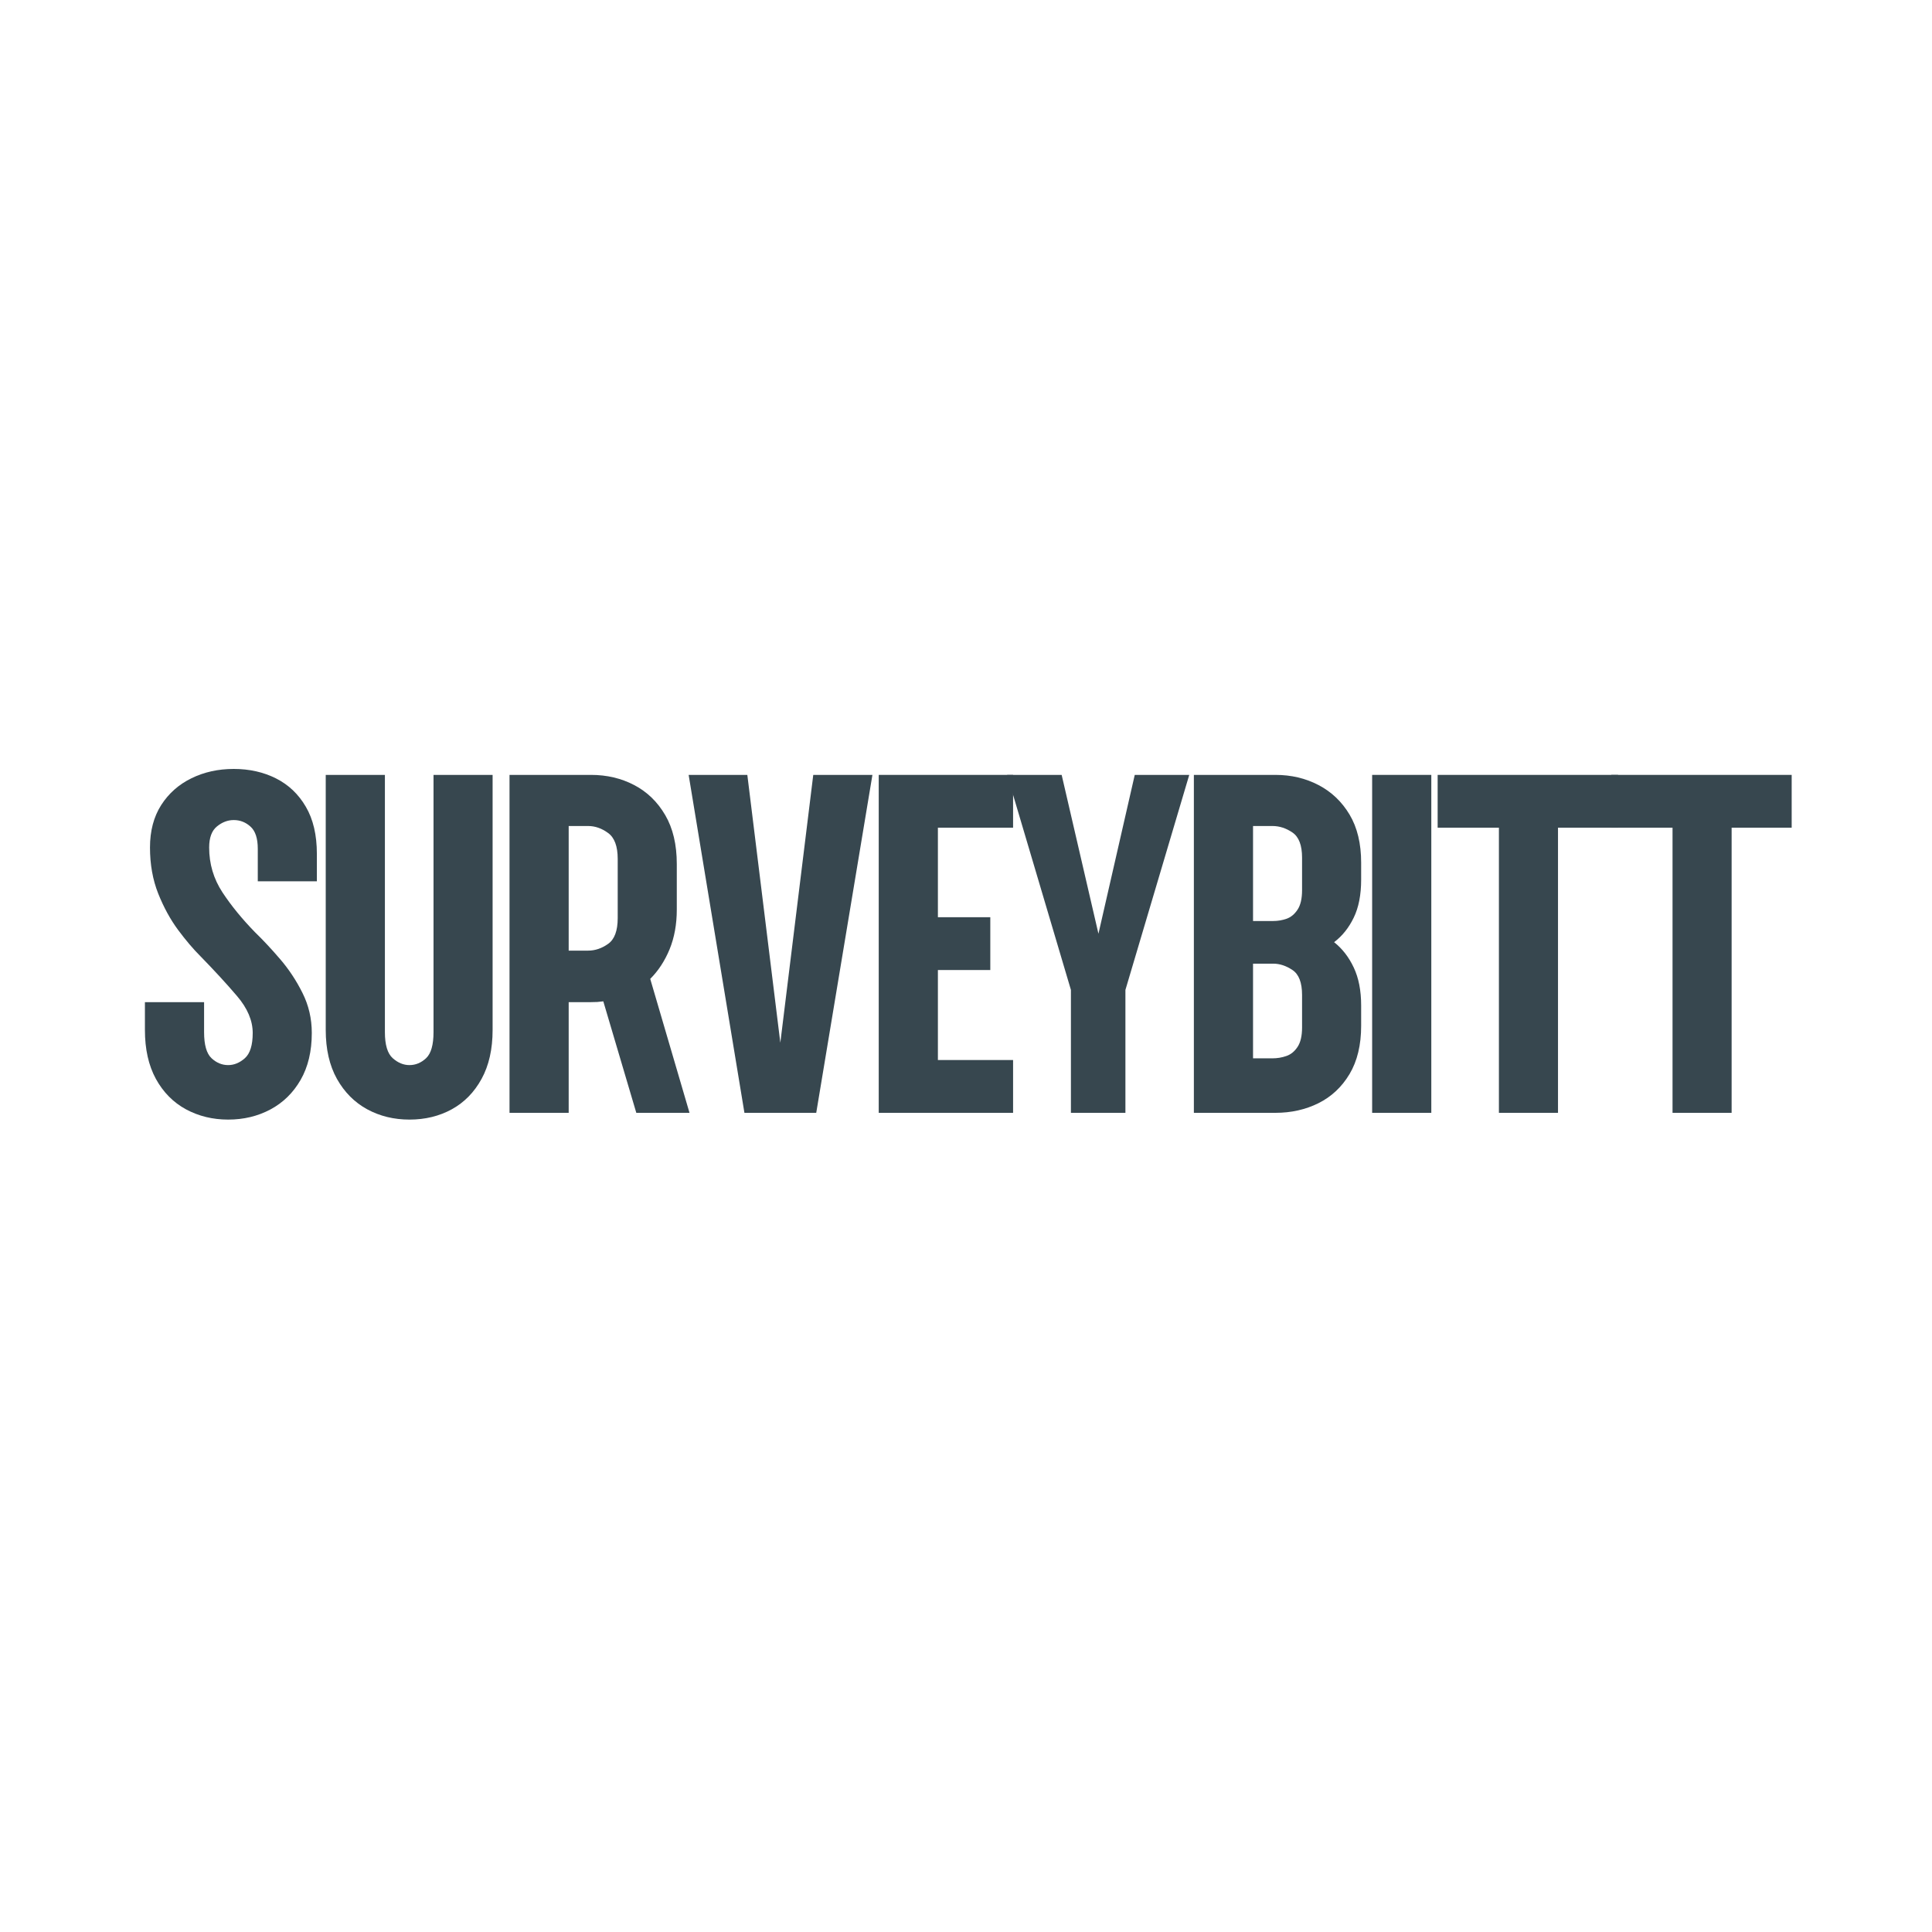 <svg xmlns="http://www.w3.org/2000/svg" xmlns:xlink="http://www.w3.org/1999/xlink" width="500" zoomAndPan="magnify" viewBox="0 0 375 375" height="500" preserveAspectRatio="xMidYMid meet" version="1.2"><defs/><g id="c3be1963c3"><rect x="0" width="375" y="0" height="375" style="fill:#ffffff;fill-opacity:1;stroke:none;"/><rect x="0" width="375" y="0" height="375" style="fill:#ffffff;fill-opacity:1;stroke:none;"/><g style="fill:#37474f;fill-opacity:1;"><g transform="translate(26.004, 216)"><path style="stroke:none" d="M 35.5 -44.938 L 24.031 -44.938 L 24.031 -51.25 C 24.031 -53.27 23.562 -54.703 22.625 -55.547 C 21.695 -56.398 20.609 -56.828 19.359 -56.828 C 18.203 -56.828 17.117 -56.414 16.109 -55.594 C 15.098 -54.77 14.594 -53.406 14.594 -51.5 C 14.594 -48.32 15.453 -45.422 17.172 -42.797 C 18.898 -40.18 21.02 -37.586 23.531 -35.016 C 25.062 -33.535 26.672 -31.812 28.359 -29.844 C 30.055 -27.875 31.504 -25.688 32.703 -23.281 C 33.91 -20.883 34.516 -18.289 34.516 -15.5 C 34.516 -11.945 33.789 -8.91 32.344 -6.391 C 30.895 -3.879 28.941 -1.969 26.484 -0.656 C 24.023 0.656 21.289 1.312 18.281 1.312 C 15.281 1.312 12.547 0.645 10.078 -0.688 C 7.617 -2.031 5.676 -4 4.25 -6.594 C 2.832 -9.195 2.125 -12.359 2.125 -16.078 L 2.125 -21.484 L 13.609 -21.484 L 13.609 -15.656 C 13.609 -13.195 14.086 -11.516 15.047 -10.609 C 16.004 -9.711 17.082 -9.266 18.281 -9.266 C 19.438 -9.266 20.52 -9.711 21.531 -10.609 C 22.539 -11.516 23.047 -13.145 23.047 -15.5 C 23.047 -17.906 22.031 -20.297 20 -22.672 C 17.977 -25.047 15.602 -27.629 12.875 -30.422 C 11.508 -31.785 10.07 -33.477 8.562 -35.5 C 7.062 -37.531 5.773 -39.883 4.703 -42.562 C 3.641 -45.238 3.109 -48.219 3.109 -51.5 C 3.109 -54.719 3.832 -57.461 5.281 -59.734 C 6.738 -62.004 8.695 -63.738 11.156 -64.938 C 13.613 -66.145 16.348 -66.75 19.359 -66.75 C 22.41 -66.75 25.148 -66.133 27.578 -64.906 C 30.016 -63.676 31.941 -61.844 33.359 -59.406 C 34.785 -56.977 35.5 -53.93 35.5 -50.266 Z M 35.5 -44.938 "/></g></g><g style="fill:#37474f;fill-opacity:1;"><g transform="translate(59.787, 216)"><path style="stroke:none" d="M 19.688 1.312 C 16.676 1.312 13.941 0.645 11.484 -0.688 C 9.023 -2.031 7.066 -4 5.609 -6.594 C 4.16 -9.195 3.438 -12.359 3.438 -16.078 L 3.438 -65.594 L 14.922 -65.594 L 14.922 -15.656 C 14.922 -13.195 15.426 -11.516 16.438 -10.609 C 17.445 -9.711 18.531 -9.266 19.688 -9.266 C 20.883 -9.266 21.961 -9.711 22.922 -10.609 C 23.879 -11.516 24.359 -13.195 24.359 -15.656 L 24.359 -65.594 L 35.828 -65.594 L 35.828 -16.078 C 35.828 -12.359 35.113 -9.195 33.688 -6.594 C 32.27 -4 30.344 -2.031 27.906 -0.688 C 25.477 0.645 22.738 1.312 19.688 1.312 Z M 19.688 1.312 "/></g></g><g style="fill:#37474f;fill-opacity:1;"><g transform="translate(95.209, 216)"><path style="stroke:none" d="M 38.625 0 L 28.297 0 L 21.891 -21.641 C 21.504 -21.586 21.117 -21.547 20.734 -21.516 C 20.359 -21.492 19.953 -21.484 19.516 -21.484 L 15.172 -21.484 L 15.172 0 L 3.688 0 L 3.688 -65.594 L 19.516 -65.594 C 22.578 -65.594 25.363 -64.938 27.875 -63.625 C 30.395 -62.312 32.406 -60.367 33.906 -57.797 C 35.406 -55.234 36.156 -52.066 36.156 -48.297 L 36.156 -39.438 C 36.156 -36.594 35.691 -34.035 34.766 -31.766 C 33.836 -29.504 32.582 -27.582 31 -26 Z M 18.938 -31.484 C 20.301 -31.484 21.598 -31.922 22.828 -32.797 C 24.066 -33.672 24.688 -35.336 24.688 -37.797 L 24.688 -49.281 C 24.688 -51.738 24.066 -53.414 22.828 -54.312 C 21.598 -55.219 20.301 -55.672 18.938 -55.672 L 15.172 -55.672 L 15.172 -31.484 Z M 18.938 -31.484 "/></g></g><g style="fill:#37474f;fill-opacity:1;"><g transform="translate(132.353, 216)"><path style="stroke:none" d="M 25.5 -65.594 L 36.984 -65.594 L 26.078 0 L 12.141 0 L 1.312 -65.594 L 12.703 -65.594 L 19.109 -13.609 Z M 25.5 -65.594 "/></g></g><g style="fill:#37474f;fill-opacity:1;"><g transform="translate(166.873, 216)"><path style="stroke:none" d="M 29.766 -55.344 L 15.172 -55.344 L 15.172 -37.969 L 25.344 -37.969 L 25.344 -27.719 L 15.172 -27.719 L 15.172 -10.25 L 29.766 -10.25 L 29.766 0 L 3.688 0 L 3.688 -65.594 L 29.766 -65.594 Z M 29.766 -55.344 "/></g></g><g style="fill:#37474f;fill-opacity:1;"><g transform="translate(194.505, 216)"><path style="stroke:none" d="M 25.75 -65.594 L 36.328 -65.594 L 23.938 -23.859 L 23.938 0 L 13.359 0 L 13.359 -23.859 L 0.984 -65.594 L 11.562 -65.594 L 18.703 -34.766 Z M 25.75 -65.594 "/></g></g><g style="fill:#37474f;fill-opacity:1;"><g transform="translate(228.042, 216)"><path style="stroke:none" d="M 3.688 0 L 3.688 -65.594 L 19.516 -65.594 C 22.578 -65.594 25.363 -64.938 27.875 -63.625 C 30.395 -62.312 32.406 -60.398 33.906 -57.891 C 35.406 -55.379 36.156 -52.266 36.156 -48.547 L 36.156 -45.266 C 36.156 -42.316 35.676 -39.859 34.719 -37.891 C 33.77 -35.922 32.5 -34.332 30.906 -33.125 C 32.5 -31.863 33.77 -30.223 34.719 -28.203 C 35.676 -26.18 36.156 -23.723 36.156 -20.828 L 36.156 -16.891 C 36.156 -13.172 35.406 -10.051 33.906 -7.531 C 32.406 -5.02 30.395 -3.133 27.875 -1.875 C 25.363 -0.625 22.578 0 19.516 0 Z M 15.172 -37.234 L 19.109 -37.234 C 19.984 -37.234 20.844 -37.379 21.688 -37.672 C 22.531 -37.973 23.238 -38.562 23.812 -39.438 C 24.395 -40.312 24.688 -41.57 24.688 -43.219 L 24.688 -49.531 C 24.688 -51.938 24.066 -53.562 22.828 -54.406 C 21.598 -55.25 20.301 -55.672 18.938 -55.672 L 15.172 -55.672 Z M 15.172 -10.578 L 18.938 -10.578 C 19.875 -10.578 20.773 -10.727 21.641 -11.031 C 22.516 -11.332 23.238 -11.922 23.812 -12.797 C 24.395 -13.672 24.688 -14.926 24.688 -16.562 L 24.688 -22.875 C 24.688 -25.281 24.066 -26.895 22.828 -27.719 C 21.598 -28.539 20.359 -28.953 19.109 -28.953 L 15.172 -28.953 Z M 15.172 -10.578 "/></g></g><g style="fill:#37474f;fill-opacity:1;"><g transform="translate(262.644, 216)"><path style="stroke:none" d="M 3.688 -65.594 L 15.172 -65.594 L 15.172 0 L 3.688 0 Z M 3.688 -65.594 "/></g></g><g style="fill:#37474f;fill-opacity:1;"><g transform="translate(277.813, 216)"><path style="stroke:none" d="M 13.125 0 L 13.125 -55.344 L 1.234 -55.344 L 1.234 -65.594 L 36.25 -65.594 L 36.25 -55.344 L 24.594 -55.344 L 24.594 0 Z M 13.125 0 "/></g></g><g style="fill:#37474f;fill-opacity:1;"><g transform="translate(311.513, 216)"><path style="stroke:none" d="M 13.125 0 L 13.125 -55.344 L 1.234 -55.344 L 1.234 -65.594 L 36.25 -65.594 L 36.25 -55.344 L 24.594 -55.344 L 24.594 0 Z M 13.125 0 "/></g></g></g></svg>